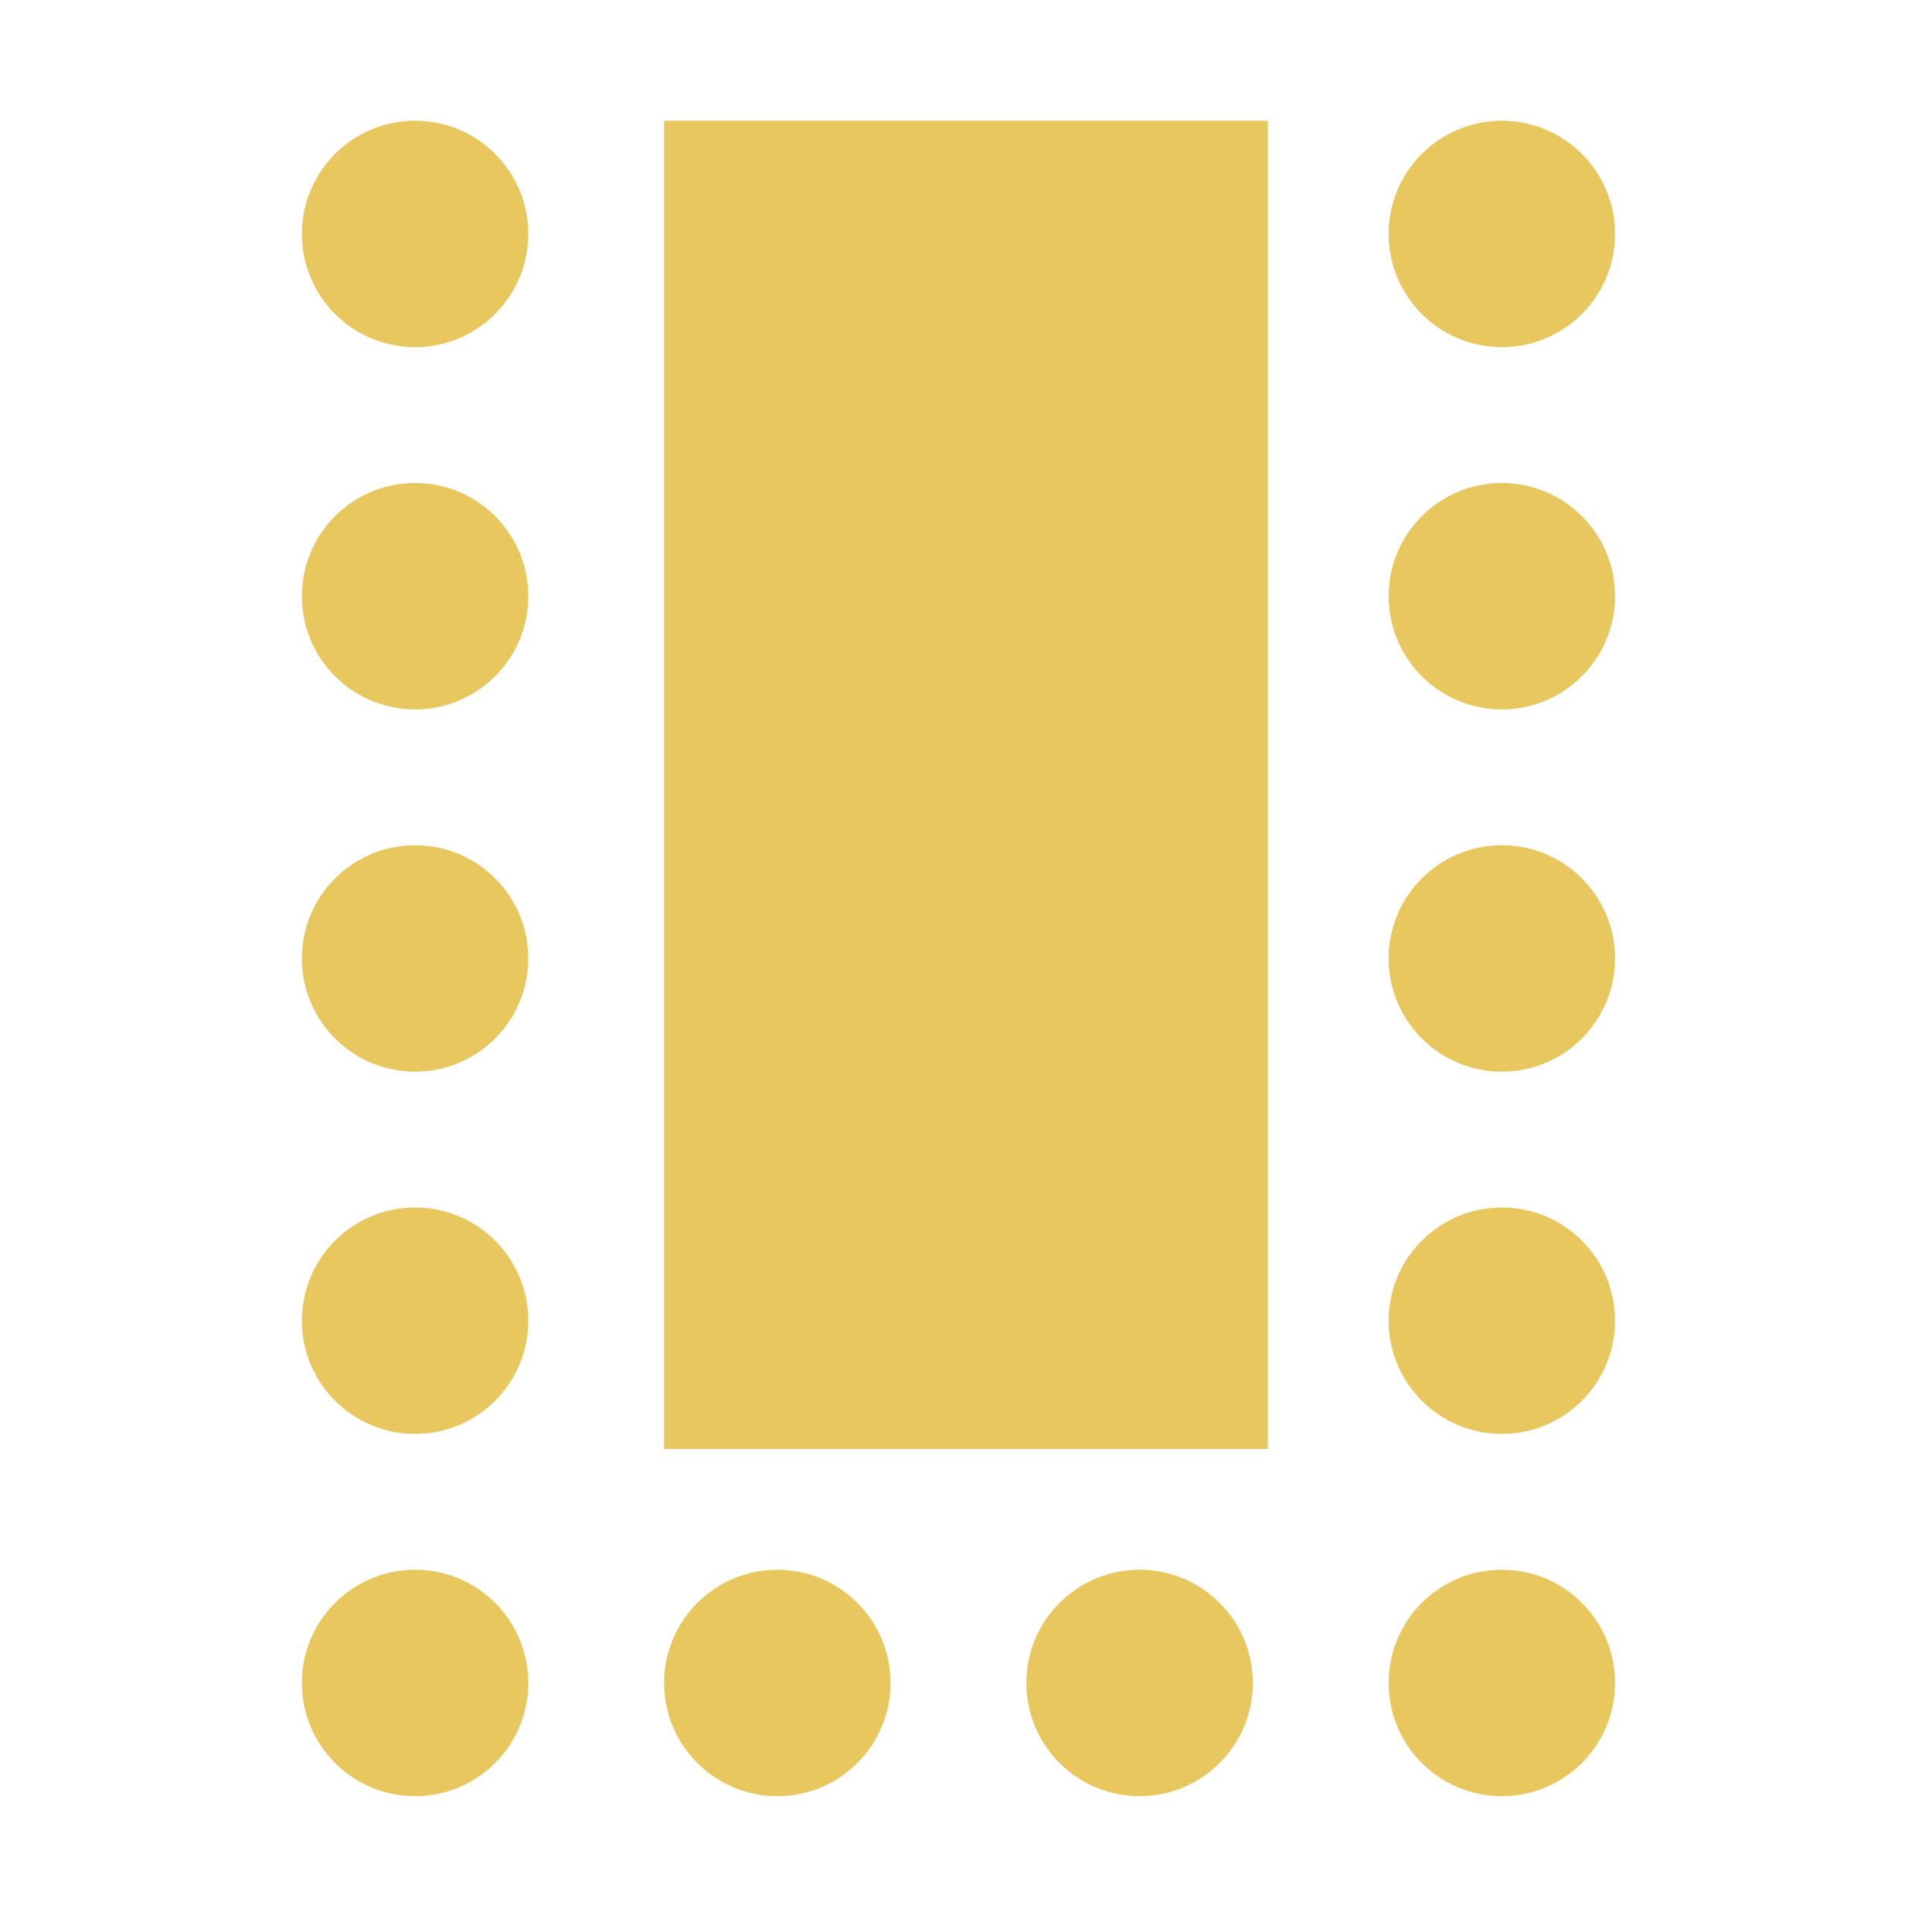 <svg width="32" height="32" viewBox="0 0 32 32" fill="none" xmlns="http://www.w3.org/2000/svg">
<circle cx="6.875" cy="3.875" r="1.875" transform="rotate(-90 6.875 3.875)" fill="#E7C75E"/>
<circle cx="24.875" cy="3.875" r="1.875" transform="rotate(-90 24.875 3.875)" fill="#E7C75E"/>
<circle cx="6.875" cy="9.875" r="1.875" transform="rotate(-90 6.875 9.875)" fill="#E7C75E"/>
<circle cx="24.875" cy="9.875" r="1.875" transform="rotate(-90 24.875 9.875)" fill="#E7C75E"/>
<circle cx="6.875" cy="15.875" r="1.875" transform="rotate(-90 6.875 15.875)" fill="#E7C75E"/>
<circle cx="24.875" cy="15.875" r="1.875" transform="rotate(-90 24.875 15.875)" fill="#E7C75E"/>
<circle cx="6.875" cy="21.875" r="1.875" transform="rotate(-90 6.875 21.875)" fill="#E7C75E"/>
<circle cx="24.875" cy="21.875" r="1.875" transform="rotate(-90 24.875 21.875)" fill="#E7C75E"/>
<circle cx="6.875" cy="27.875" r="1.875" transform="rotate(-90 6.875 27.875)" fill="#E7C75E"/>
<circle cx="12.875" cy="27.875" r="1.875" transform="rotate(-90 12.875 27.875)" fill="#E7C75E"/>
<circle cx="18.875" cy="27.875" r="1.875" transform="rotate(-90 18.875 27.875)" fill="#E7C75E"/>
<circle cx="24.875" cy="27.875" r="1.875" transform="rotate(-90 24.875 27.875)" fill="#E7C75E"/>
<rect x="11" y="2" width="10" height="22" fill="#E7C75E"/>
</svg>
